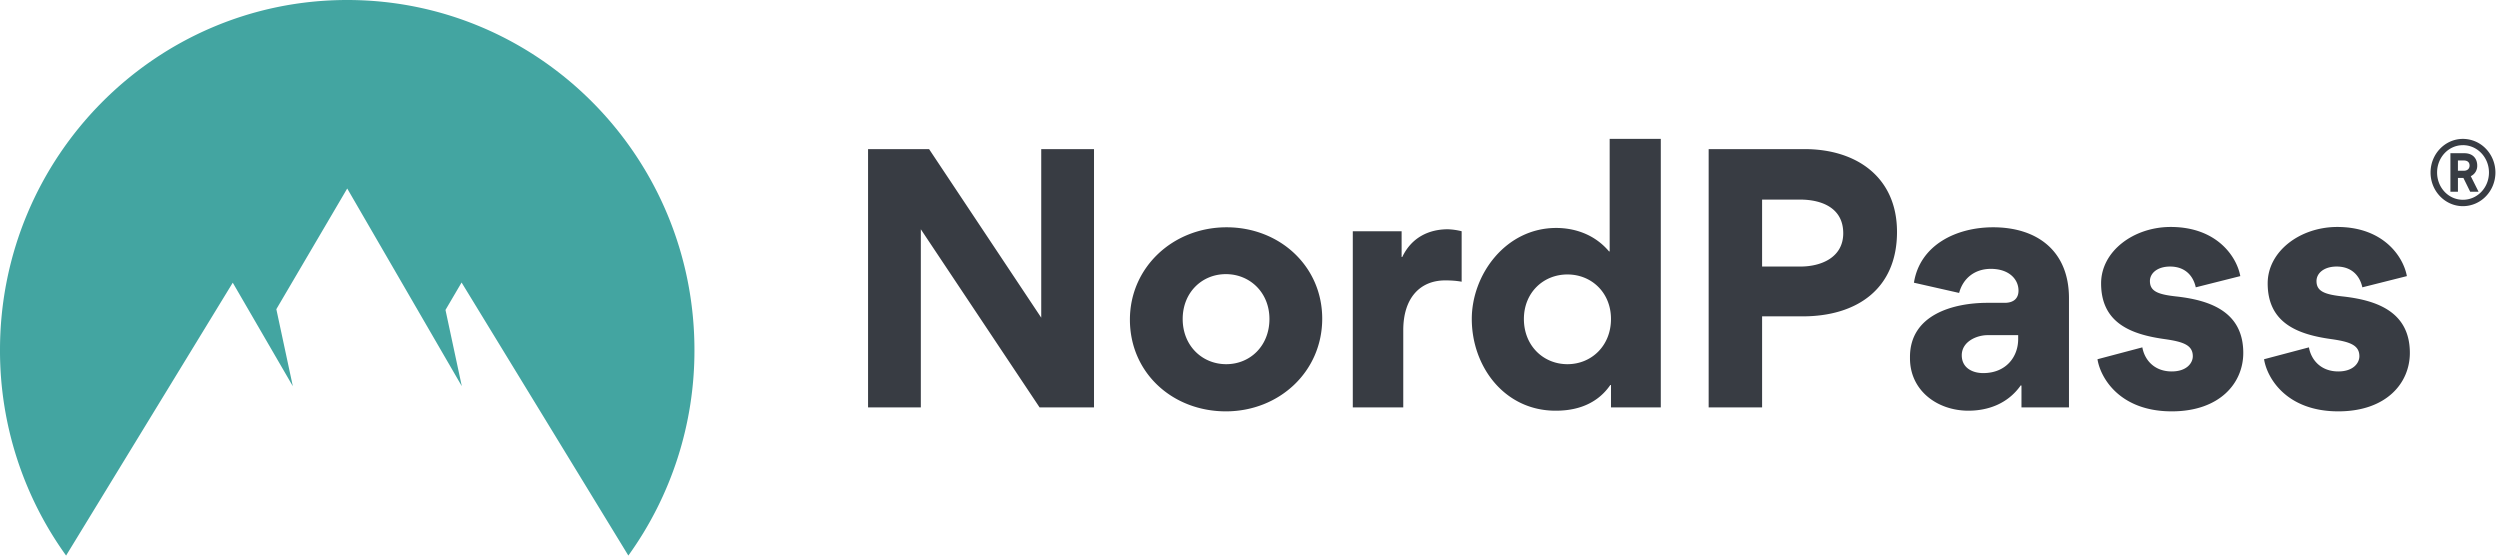 <svg width="144" height="32" viewBox="0 0 144 32" fill="none" xmlns="http://www.w3.org/2000/svg"><path fill-rule="evenodd" clip-rule="evenodd" d="M3.807 32A20.183 20.183 0 010 20.164C0 9.028 8.954 0 20 0s20 9.028 20 20.164A20.18 20.18 0 0136.193 32l-9.606-15.727-.927 1.58.94 4.39L20 10.858l-4.083 6.951.95 4.436-3.46-5.962L3.807 32z" fill="#43A5A1"/><path d="M59.88 23.466h3.135V8.589h-3.04v9.709l-6.46-9.709H50v14.877h3.04v-10.26l6.84 10.26zm5.203-5.054c0 3.059 2.45 5.282 5.529 5.282 3.059 0 5.548-2.28 5.548-5.339 0-3.021-2.451-5.263-5.51-5.263-3.078 0-5.567 2.299-5.567 5.32zm3.04-.038c0-1.52 1.102-2.584 2.489-2.584 1.387 0 2.508 1.064 2.508 2.584 0 1.539-1.102 2.603-2.49 2.603-1.386 0-2.507-1.064-2.507-2.603zm16.068-5.054a3.675 3.675 0 00-.798-.114c-1.045 0-2.07.437-2.622 1.596h-.038V13.32h-2.812v10.146h2.907V19.02c0-1.881.988-2.869 2.413-2.869.133 0 .551 0 .95.076V13.32zm8.602 10.146h2.869V8h-2.945v6.479h-.038c-1.045-1.235-2.451-1.349-3.04-1.349-2.907 0-4.864 2.679-4.864 5.244 0 2.736 1.88 5.282 4.826 5.282.684 0 2.204-.095 3.154-1.482h.038v1.292zm0-5.092c0 1.539-1.121 2.603-2.508 2.603s-2.508-1.064-2.508-2.603c0-1.52 1.12-2.565 2.508-2.565 1.387 0 2.508 1.045 2.508 2.565zm16.475-5.016c0-3.154-2.337-4.769-5.32-4.769h-5.529v14.877h3.078v-5.244h2.337c3.116 0 5.434-1.577 5.434-4.864zm-3.097.076c0 1.387-1.254 1.919-2.47 1.919h-2.204v-3.857h2.185c1.273 0 2.489.494 2.489 1.938zm7.207 10.222c1.102 0 2.261-.38 3.021-1.463l.038.019v1.254h2.736v-6.289c0-2.736-1.843-4.085-4.37-4.085-2.128 0-4.218 1.026-4.56 3.192l2.603.589c.228-.855.912-1.387 1.824-1.387 1.064 0 1.596.608 1.596 1.254 0 .418-.247.703-.798.703h-.988c-1.976 0-4.465.684-4.465 3.116v.076c0 1.881 1.596 3.021 3.363 3.021zm.855-2.166c-.627 0-1.235-.304-1.235-1.026 0-.798.874-1.159 1.482-1.159h1.767v.228c0 1.026-.703 1.957-2.014 1.957zm10.857 2.204c2.774 0 4.123-1.634 4.123-3.363 0-2.337-1.843-3.021-3.8-3.249-1.083-.114-1.577-.285-1.577-.893 0-.456.437-.836 1.159-.836.855 0 1.33.513 1.482 1.197l2.565-.646c-.209-1.14-1.368-2.831-4.009-2.831-2.147 0-4.009 1.406-4.009 3.249 0 2.299 1.748 2.945 3.667 3.211 1.064.152 1.615.342 1.615.988 0 .38-.342.874-1.216.874-.988 0-1.558-.646-1.691-1.387l-2.584.684c.171 1.083 1.292 3.002 4.275 3.002zm9.595 0c2.774 0 4.123-1.634 4.123-3.363 0-2.337-1.843-3.021-3.8-3.249-1.083-.114-1.577-.285-1.577-.893 0-.456.437-.836 1.159-.836.855 0 1.33.513 1.482 1.197l2.565-.646c-.209-1.14-1.368-2.831-4.009-2.831-2.147 0-4.009 1.406-4.009 3.249 0 2.299 1.748 2.945 3.667 3.211 1.064.152 1.615.342 1.615.988 0 .38-.342.874-1.216.874-.988 0-1.558-.646-1.691-1.387l-2.584.684c.171 1.083 1.292 3.002 4.275 3.002zm7.179-11.819a1.84 1.84 0 001.323-.568c.351-.363.549-.856.549-1.37 0-.513-.198-1.006-.549-1.37A1.84 1.84 0 00141.864 8C140.838 8 140 8.867 140 9.937s.838 1.938 1.864 1.938zm0-3.514c.838 0 1.501.71 1.501 1.576 0 .868-.663 1.57-1.501 1.57-.831 0-1.487-.702-1.487-1.57 0-.867.656-1.575 1.487-1.575v-.001zm-.287 1.887h.315l.391.795h.482l-.448-.896a.638.638 0 00.277-.249.66.66 0 00.094-.365c0-.355-.21-.708-.747-.708h-.797v2.218h.433v-.795zm.671-.708c0 .13-.077.296-.343.296h-.328v-.593h.328c.287 0 .343.167.343.297z" fill="#383C43"/></svg>